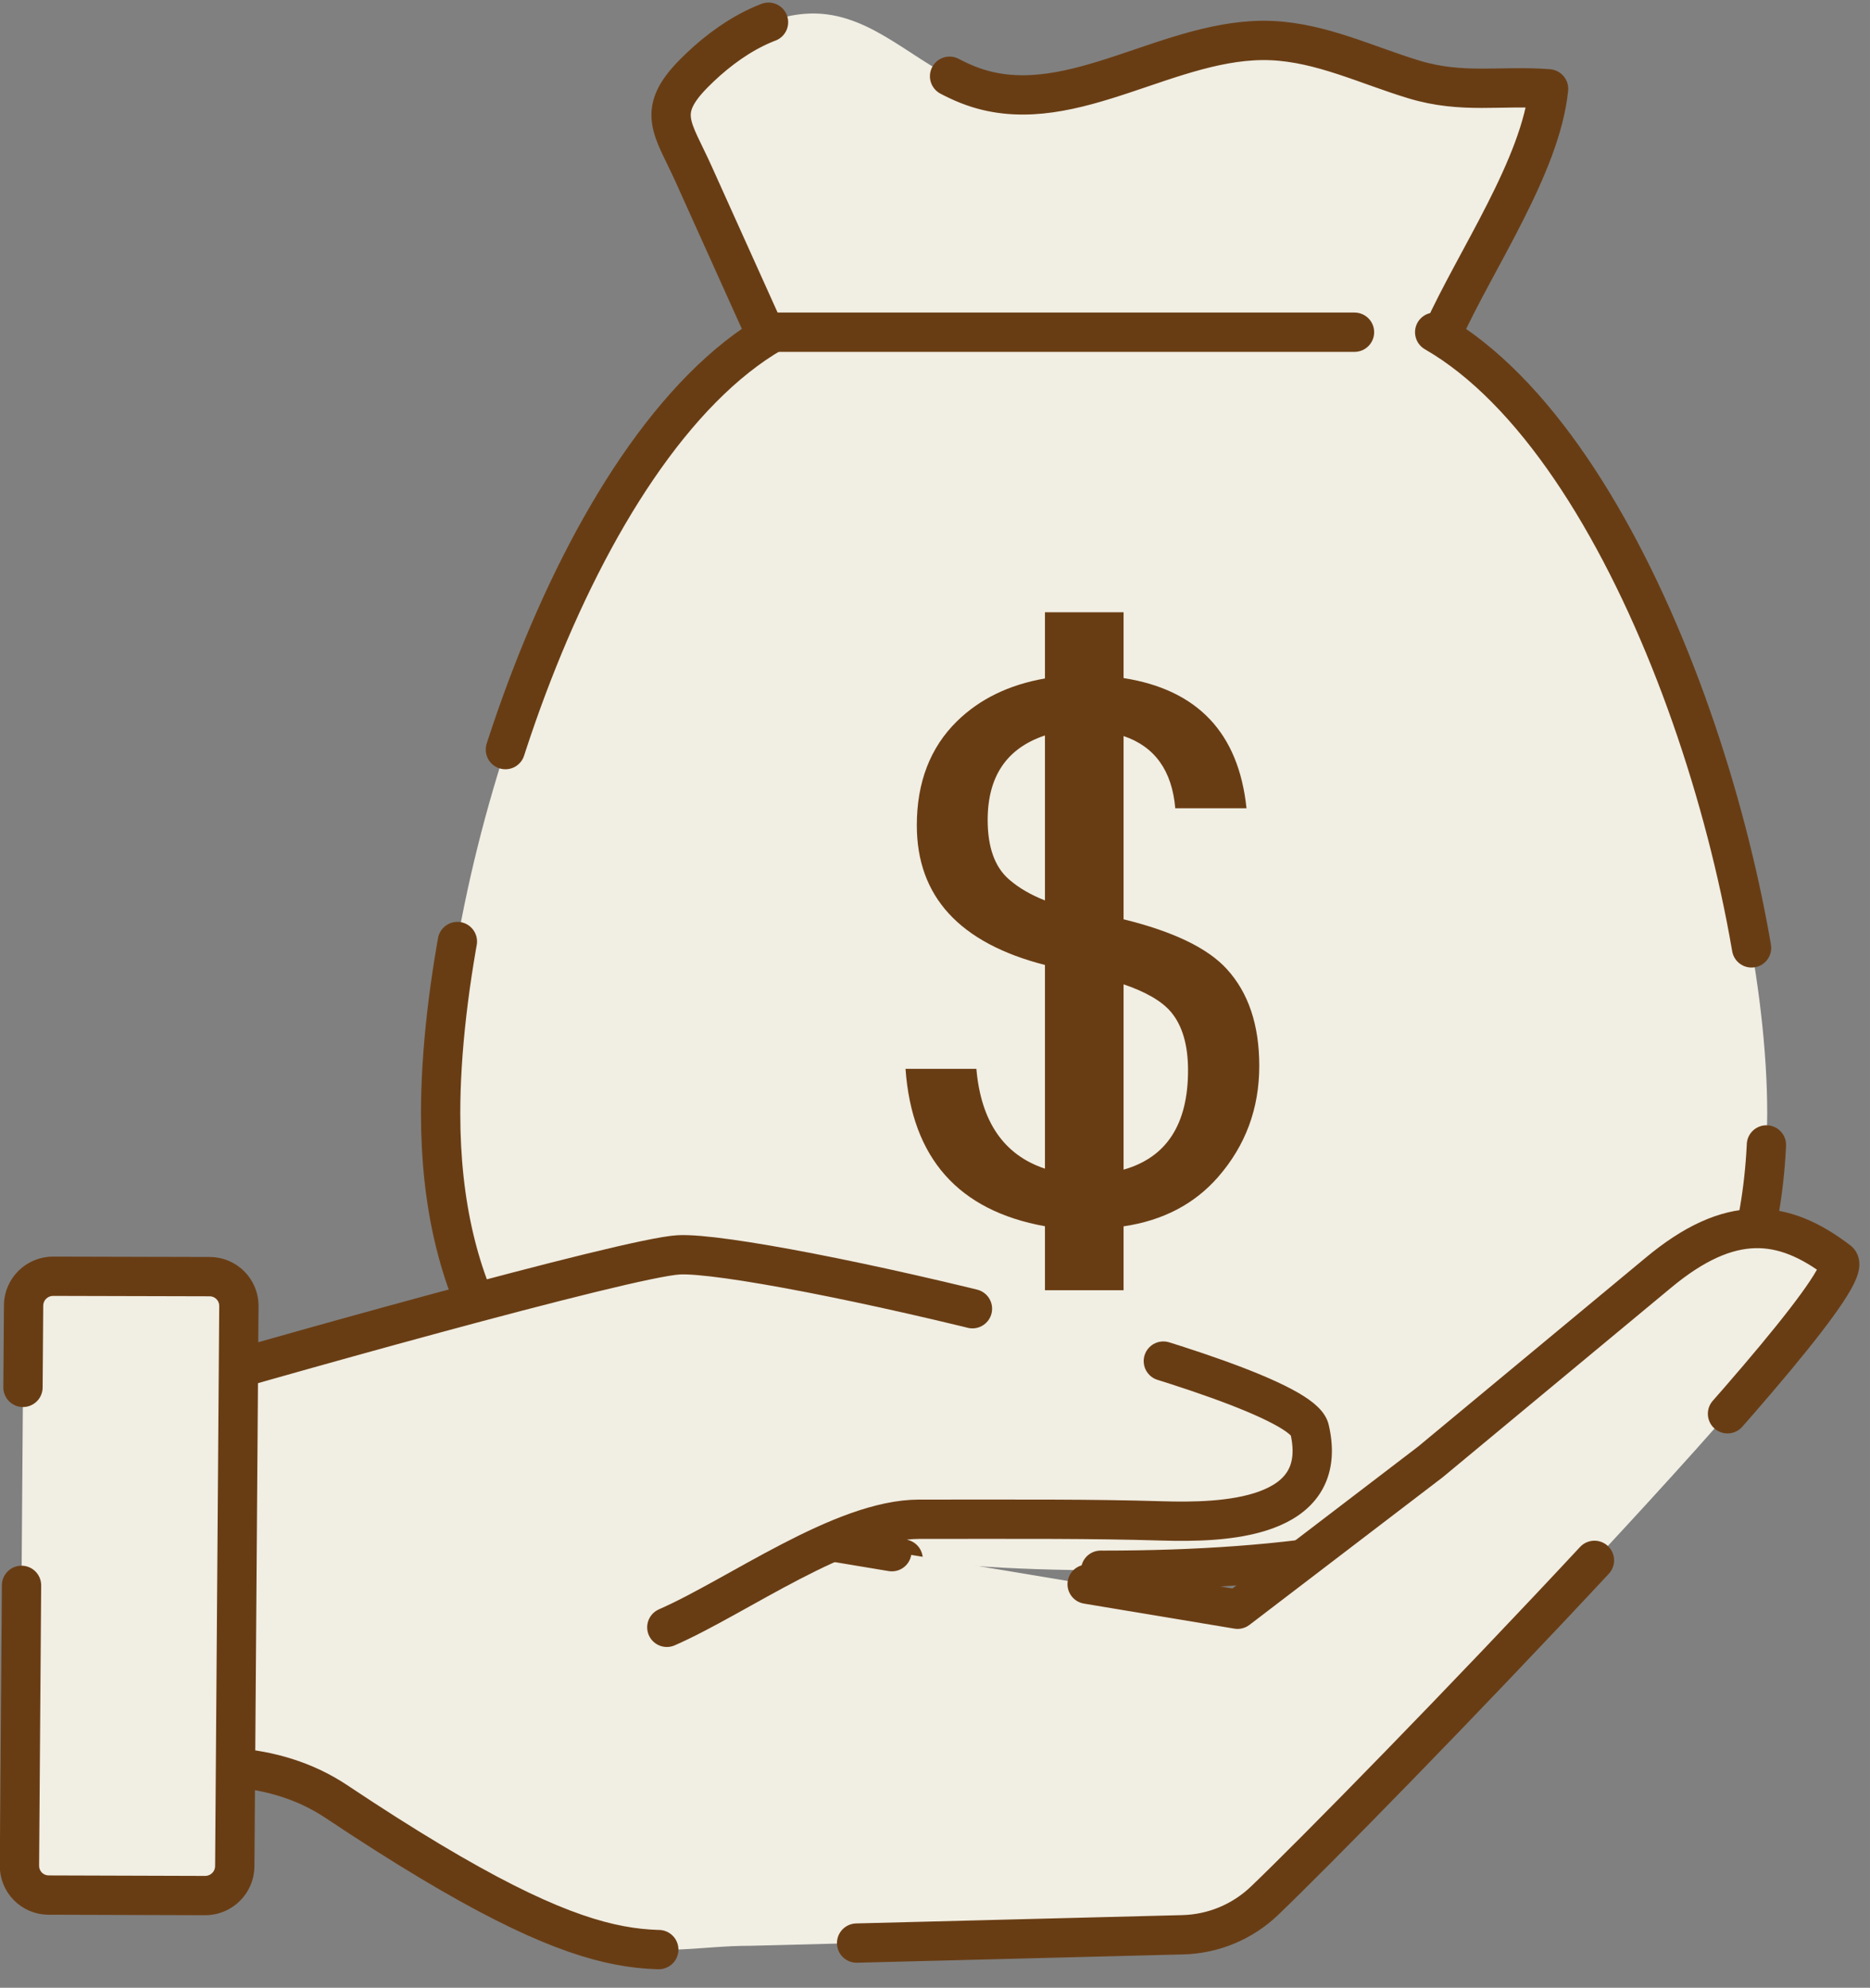 <?xml version="1.0" encoding="UTF-8" standalone="no"?><svg xmlns="http://www.w3.org/2000/svg" xmlns:xlink="http://www.w3.org/1999/xlink" fill="#000000" height="202.3" preserveAspectRatio="xMidYMid meet" version="1.1" viewBox="118.0 112.7 190.3 202.3" width="190.3" zoomAndPan="magnify">
 <rect x="118.0" y="112.7" width="190.3" height="202.3" fill="#808080" stroke="none"/>
 <g id="surface1">
  <g id="change1_1"><path d="m264 146.51h0.84c3.32-7.35 9.96-16.92 10.75-24.77-4.82-0.38-8.74 0.55-13.69-0.95-4.8-1.45-9.41-3.74-14.51-3.96-10.21-0.43-20.09 7.9-29.86 4.86-5.49-1.71-9.68-6.8-15.39-7.53-5.14-0.66-10.06 2.5-13.54 6.02-3.9 3.94-2.12 5.56-0.03 10.2 2.42 5.37 4.85 10.75 7.27 16.13h0.84c-20.22 11.66-33.84 54.48-33.84 79.5 0 37.28 30.22 46.5 67.5 46.5s67.5-9.22 67.5-46.5c0-25.02-13.62-67.84-33.84-79.5" fill="#f1eee3"/></g>
  <path d="m2640 2786.9h8.4c33.2 73.5 99.6 169.2 107.5 247.7-48.2 3.8-87.4-5.5-136.9 9.5-48 14.5-94.1 37.4-145.1 39.6-102.1 4.3-200.9-79-298.6-48.6-54.9 17.1-96.8 68-153.9 75.3-51.4 6.6-100.6-25-135.4-60.2-39-39.4-21.2-55.6-0.3-102 24.2-53.7 48.5-107.5 72.7-161.3h8.4c-202.2-116.6-338.4-544.8-338.4-795 0-372.8 302.2-465 675-465s675 92.2 675 465c0 250.2-136.2 678.4-338.4 795zm0 0" fill="none" stroke="#693d14" stroke-dasharray="906.67,201.482" stroke-linecap="round" stroke-linejoin="round" stroke-miterlimit="10" stroke-width="40" transform="matrix(.1 0 0 -.1 0 425.2)"/>
  <path d="m1968.4 2786.9h590" fill="none" stroke="#693d14" stroke-linecap="round" stroke-linejoin="round" stroke-miterlimit="10" stroke-width="40" transform="matrix(.1 0 0 -.1 0 425.2)"/>
  <g id="change2_1"><path d="m232.34 231.74v-18.86c2.29 0.78 3.9 1.72 4.82 2.81 1.16 1.38 1.74 3.36 1.74 5.94 0 5.5-2.19 8.87-6.56 10.11zm-11.66-29.54c-1.45-1.26-2.17-3.28-2.17-6.05 0-4.44 1.95-7.31 5.83-8.6v16.79c-1.43-0.56-2.65-1.26-3.66-2.14zm22.16 9.12c-1.95-2.14-5.46-3.82-10.5-5.06v-18.65c3.16 1.07 4.93 3.5 5.26 7.35h7.25c-0.8-7.66-4.97-12.07-12.51-13.25v-6.7h-8v6.74c-3.67 0.64-6.66 2.1-8.97 4.37-2.71 2.67-4.07 6.2-4.07 10.58 0 7.24 4.35 11.98 13.04 14.21v20.73c-4.18-1.39-6.51-4.78-6.98-10.16h-7.21c0.65 9.09 5.38 14.43 14.19 16.02v6.51h8v-6.5c4-0.59 7.2-2.26 9.61-5.01 2.8-3.21 4.2-6.98 4.2-11.32 0-4.16-1.1-7.45-3.31-9.86" fill="#693d14"/></g>
  <g id="change1_2"><path d="m305.08 241.03c-5.62-4.3-11-4.9-18.34 1.22l-23.18 19.24-19.62 14.99-44.02-7.33c-5.55-3.24-9.8-9.57-20.77-14.61-10.78-4.96-18.36-1.29-55.04 1.16l-3.68 41.57s18.87-9.84 31.8-1.22c28.33 18.9 31.79 14.68 42.17 14.68l43.93-1.12c3.12-0.07 6.09-1.3 8.34-3.45 9.85-9.41 61.57-62.71 58.41-65.13" fill="#f1eee3"/></g>
  <path d="m3050.8 1841.7c-56.2 43-110 49-183.4-12.2l-231.8-192.4-196.2-149.9-440.2 73.3c-55.5 32.4-98 95.7-207.7 146.1-107.8 49.6-183.6 12.9-550.4-11.6l-36.8-415.7s188.7 98.4 318 12.2c283.3-189 317.9-146.8 421.7-146.8l439.3 11.2c31.2 0.7 60.9 13 83.4 34.5 98.5 94.1 615.7 627.1 584.1 651.3zm0 0" fill="none" stroke="#693d14" stroke-dasharray="906.67,201.482" stroke-linecap="round" stroke-linejoin="round" stroke-miterlimit="10" stroke-width="40" transform="matrix(.1 0 0 -.1 0 425.2)"/>
  <g id="change1_3"><path d="m1858.6 1468.8c71.7 31.3 178.4 110 256.8 110 110 0 173 0.5 247.5-1.7 59.3-1.7 171.3 0.3 149.8 93.2-12.5 54-558.9 181.8-641.9 177.6-51.5-2.7-423.1-107.3-557.3-147.1" fill="#f1eee3" stroke="#693d14" stroke-dasharray="906.67,201.482" stroke-linecap="round" stroke-linejoin="round" stroke-miterlimit="10" stroke-width="40" transform="matrix(.1 0 0 -.1 0 425.2)"/></g>
  <g id="change1_4"><path d="m141.89 302.64l0.42-57.02c0.01-1.64-1.32-2.99-2.97-2.99l-15.92-0.04c-1.65-0.01-3.01 1.32-3.02 2.97l-0.42 57.02c-0.01 1.65 1.32 2.99 2.98 2.99l15.92 0.05c1.65 0 3-1.33 3.01-2.98" fill="#f1eee3"/></g>
  <path d="m1418.9 1225.6l4.2 570.2c0.1 16.4-13.2 29.9-29.7 29.9l-159.2 0.4c-16.5 0.1-30.1-13.2-30.2-29.7l-4.2-570.2c-0.1-16.5 13.2-29.9 29.8-29.9l159.2-0.5c16.5 0 30 13.3 30.1 29.8zm0 0" fill="none" stroke="#693d14" stroke-dasharray="906.67,201.482" stroke-linecap="round" stroke-linejoin="round" stroke-miterlimit="10" stroke-width="40" transform="matrix(.1 0 0 -.1 0 425.2)"/>
 </g>
</svg>